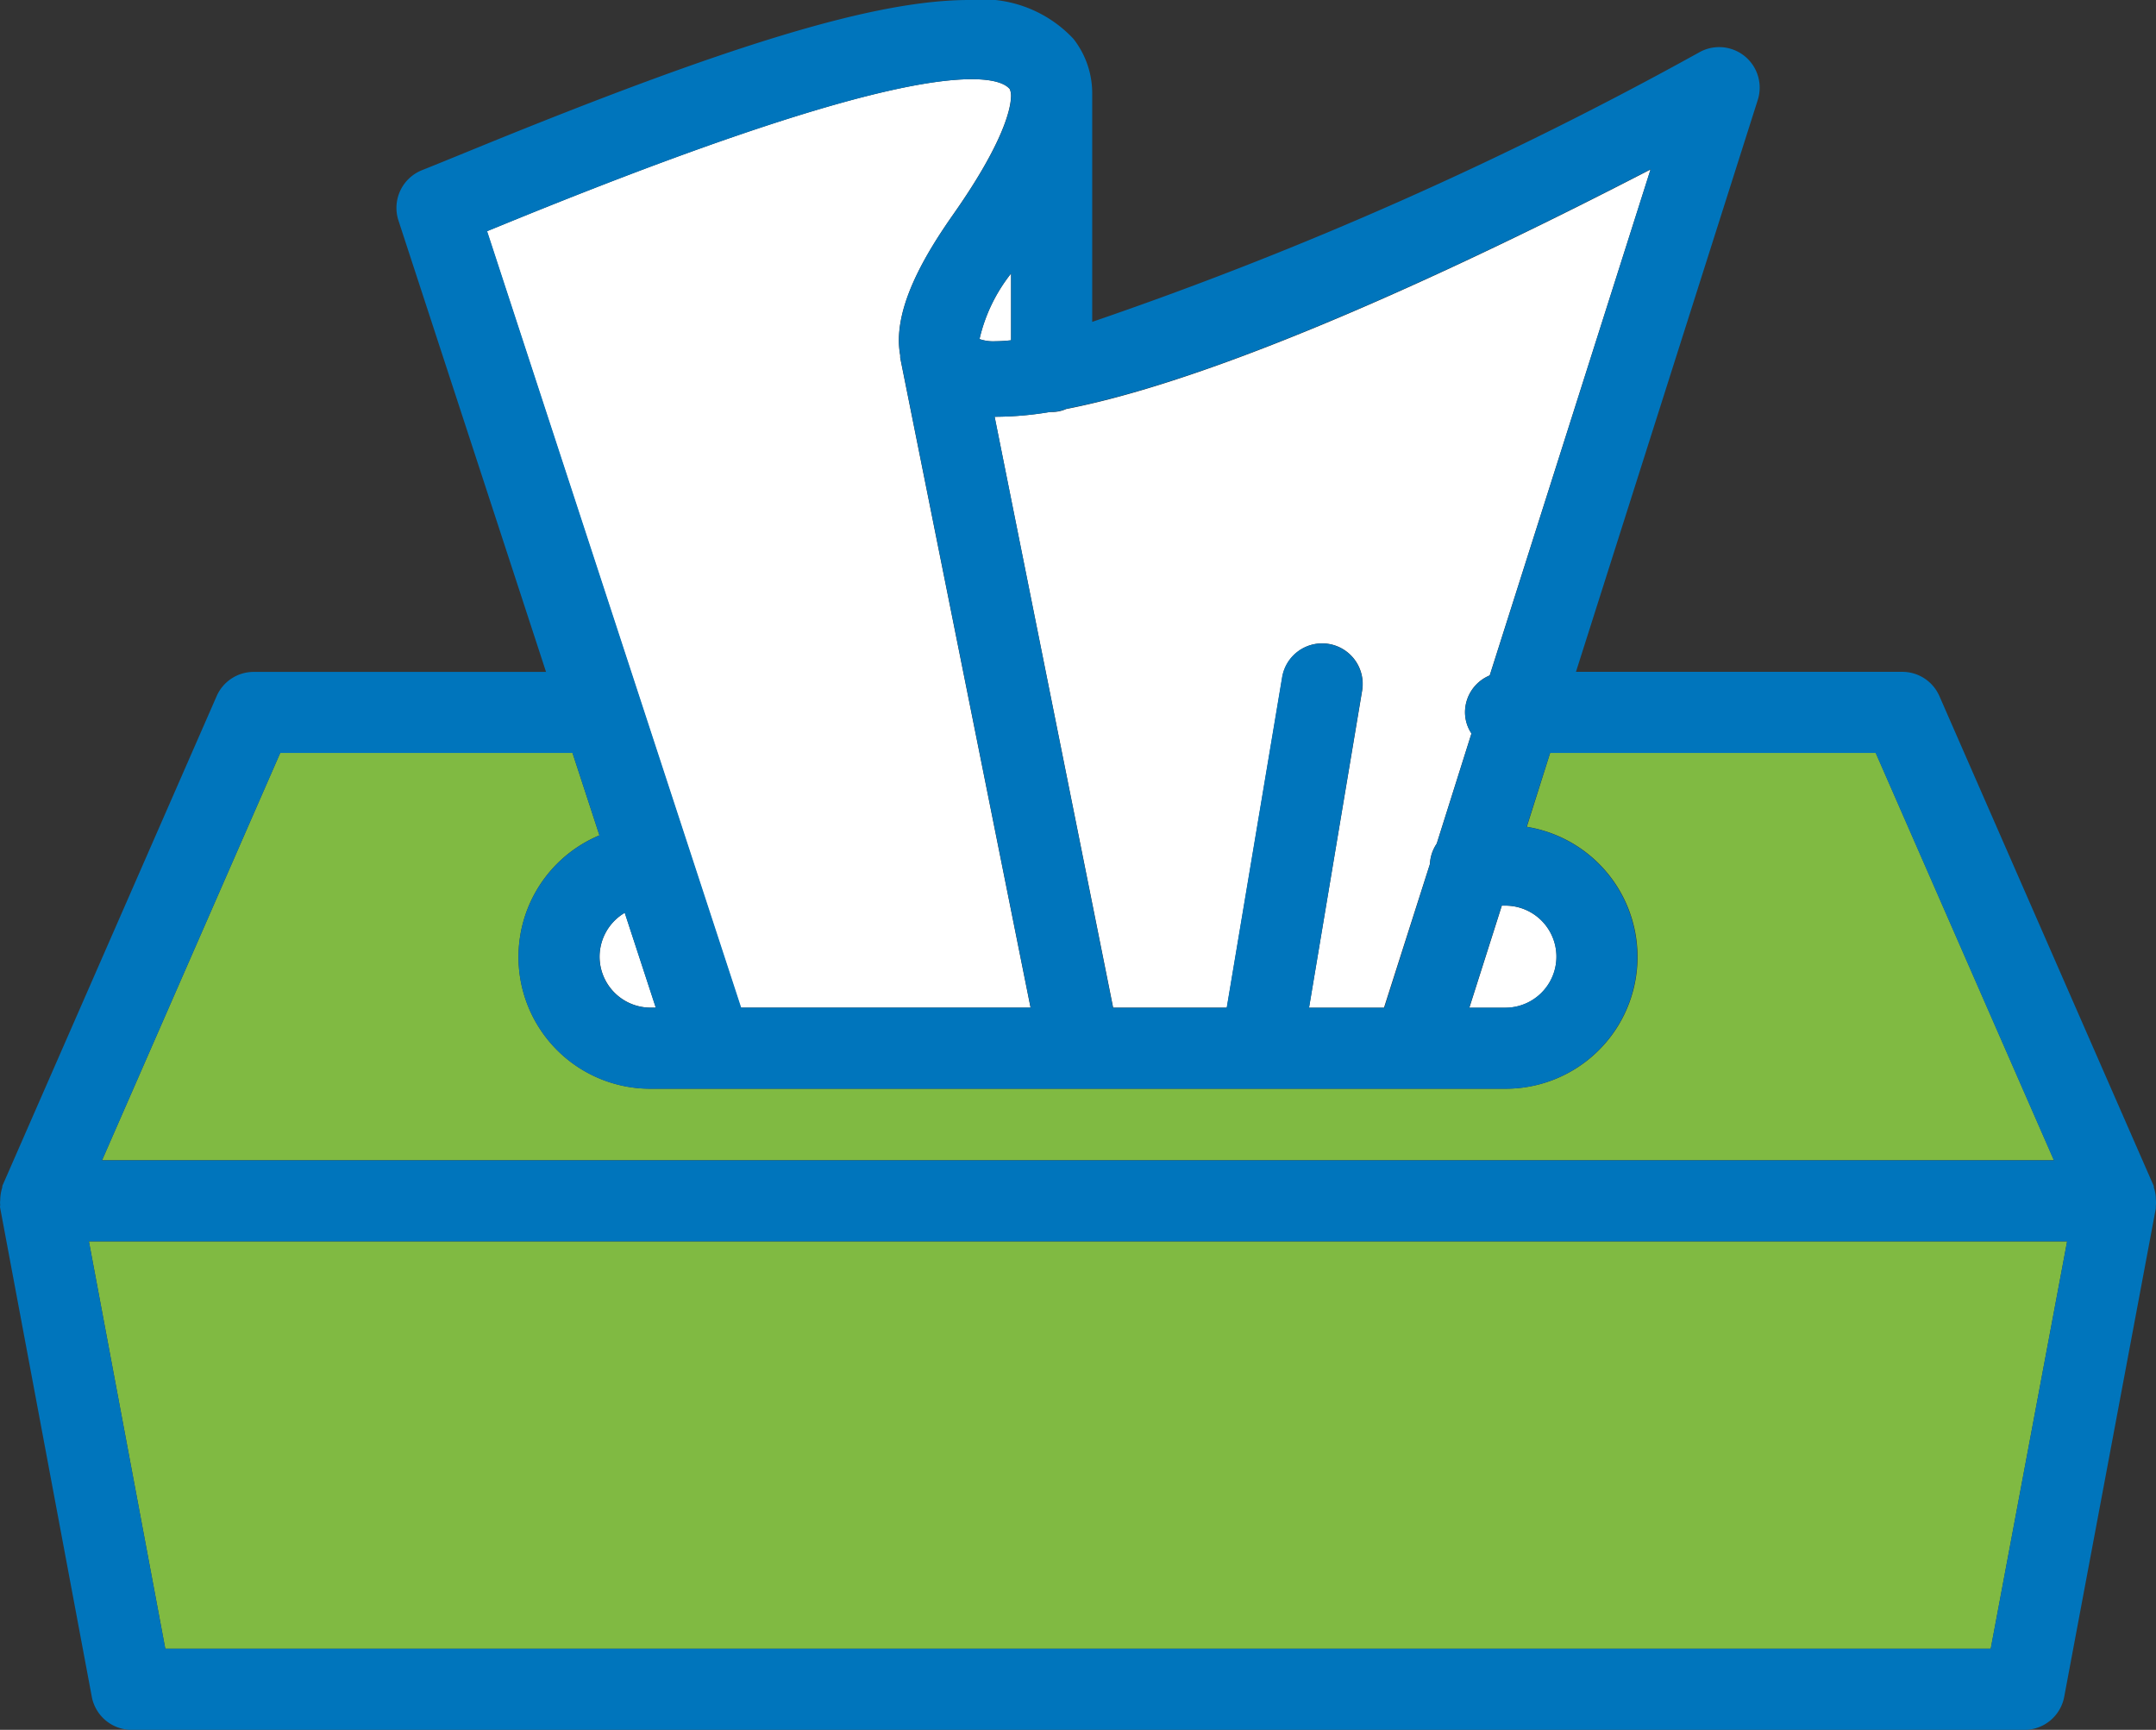<svg xmlns="http://www.w3.org/2000/svg" xmlns:xlink="http://www.w3.org/1999/xlink" width="61.071" height="48.998" viewBox="0 0 61.071 48.998"><rect x="0" y="0" width="61.071" height="48.998" fill="#333333" stroke="none"/><defs><clipPath id="a"><rect width="61.071" height="48.998" fill="none"/></clipPath></defs><g transform="translate(0.001 0)"><g transform="translate(-0.001 0)" clip-path="url(#a)"><path d="M44.493,12.175a4.673,4.673,0,0,0-.894,1.856,1.183,1.183,0,0,0,.446.062,4.163,4.163,0,0,0,.448-.028Z" transform="translate(-15.853 -4.427)" fill="#fff"/><path d="M37.076,29.823l-3.693-18.41,0-.071c-.241-1.31.742-2.9,1.5-3.984,1.437-2.044,1.624-3,1.638-3.314a.523.523,0,0,0-.031-.234c-.1-.13-.375-.286-1.079-.286-2.131,0-6.618,1.394-13.335,4.144l-.4.162,7.19,21.993Z" transform="translate(-7.885 -1.281)" fill="#fff"/><path d="M44.271,14.549l3.358,16.737h3.22l1.57-9.361a1.144,1.144,0,0,1,1.133-.957,1.225,1.225,0,0,1,.186.015,1.149,1.149,0,0,1,.944,1.323l-1.505,8.981H55.3L56.6,27.219a1.126,1.126,0,0,1,.193-.58l.984-3.12a1.089,1.089,0,0,1-.183-.6,1.131,1.131,0,0,1,.7-1.044L62.85,7.545C57.693,10.213,50.811,13.453,46.3,14.33a.978.978,0,0,1-.414.085h-.053a9.527,9.527,0,0,1-1.513.134Z" transform="translate(-16.097 -2.744)" fill="#fff"/><path d="M66.42,43.2a1.446,1.446,0,0,0,0-2.892h-.1L65.4,43.2Z" transform="translate(-23.778 -14.655)" fill="#fff"/><path d="M54.784,33.511H45.561L44.9,35.605a3.733,3.733,0,0,1-.6,7.418H20.081a3.733,3.733,0,0,1-1.45-7.177l-.764-2.336H9.589L4.541,45.051H59.833Z" transform="translate(-1.651 -12.185)" fill="#80ba42"/><path d="M6.121,66.793H57.829l2.164-11.54H3.957Z" transform="translate(-1.439 -20.09)" fill="#80ba42"/><path d="M26.687,41.869a1.448,1.448,0,0,0,1.445,1.446h.148l-.88-2.687a1.451,1.451,0,0,0-.713,1.241" transform="translate(-9.703 -14.773)" fill="#fff"/><path d="M61.015,33.668l-.009-.076L54.936,19.718a1.148,1.148,0,0,0-1.052-.688H44.641l5.15-16.2a1.148,1.148,0,0,0-1.637-1.359A107.063,107.063,0,0,1,30.938,9.117V2.629A2.5,2.5,0,0,0,30.406,1.1,3.536,3.536,0,0,0,27.454,0C24.813,0,20.72,1.235,13.327,4.263c-.544.222-1.01.413-1.37.556a1.15,1.15,0,0,0-.671,1.425l4.181,12.788H7.187a1.146,1.146,0,0,0-1.051.688L.083,33.553a.156.156,0,0,0-.019.083l0,0A1.254,1.254,0,0,0,.006,34a.459.459,0,0,0,0,.122L0,34.189,2.6,48.061A1.152,1.152,0,0,0,3.729,49H57.343a1.149,1.149,0,0,0,1.128-.937l2.595-13.835v-.065a.962.962,0,0,0,0-.2.982.982,0,0,0-.048-.3m-31.226-22a.975.975,0,0,0,.413-.085c4.512-.878,11.393-4.117,16.551-6.785L42.2,19.135a1.13,1.13,0,0,0-.7,1.044,1.084,1.084,0,0,0,.183.6l-.984,3.12a1.128,1.128,0,0,0-.193.58l-1.293,4.067H37.08l1.5-8.981a1.148,1.148,0,0,0-.944-1.323,1.225,1.225,0,0,0-.186-.015,1.146,1.146,0,0,0-1.134.957l-1.569,9.361h-3.22L28.174,11.805h.048a9.527,9.527,0,0,0,1.513-.134ZM42.641,25.651a1.446,1.446,0,1,1,0,2.892H41.617l.92-2.892ZM27.746,9.6a4.684,4.684,0,0,1,.894-1.856V9.639a4.154,4.154,0,0,1-.448.028,1.183,1.183,0,0,1-.446-.062M13.8,6.549l.395-.162c6.718-2.75,11.2-4.144,13.335-4.144.7,0,.976.156,1.079.286a.539.539,0,0,1,.031.234c-.013.316-.2,1.27-1.638,3.314-.76,1.081-1.742,2.674-1.5,3.984l0,.071,3.693,18.41h-8.2Zm4.775,21.995h-.146a1.443,1.443,0,0,1-.733-2.688ZM7.938,21.327h8.278l.764,2.336a3.733,3.733,0,0,0,1.45,7.177H42.641a3.733,3.733,0,0,0,.6-7.418l.666-2.094h9.223l5.048,11.54H2.89ZM56.389,46.7H4.682L2.518,35.163H58.553Z" transform="translate(0 0)" fill="#0075bc"/></g></g></svg>